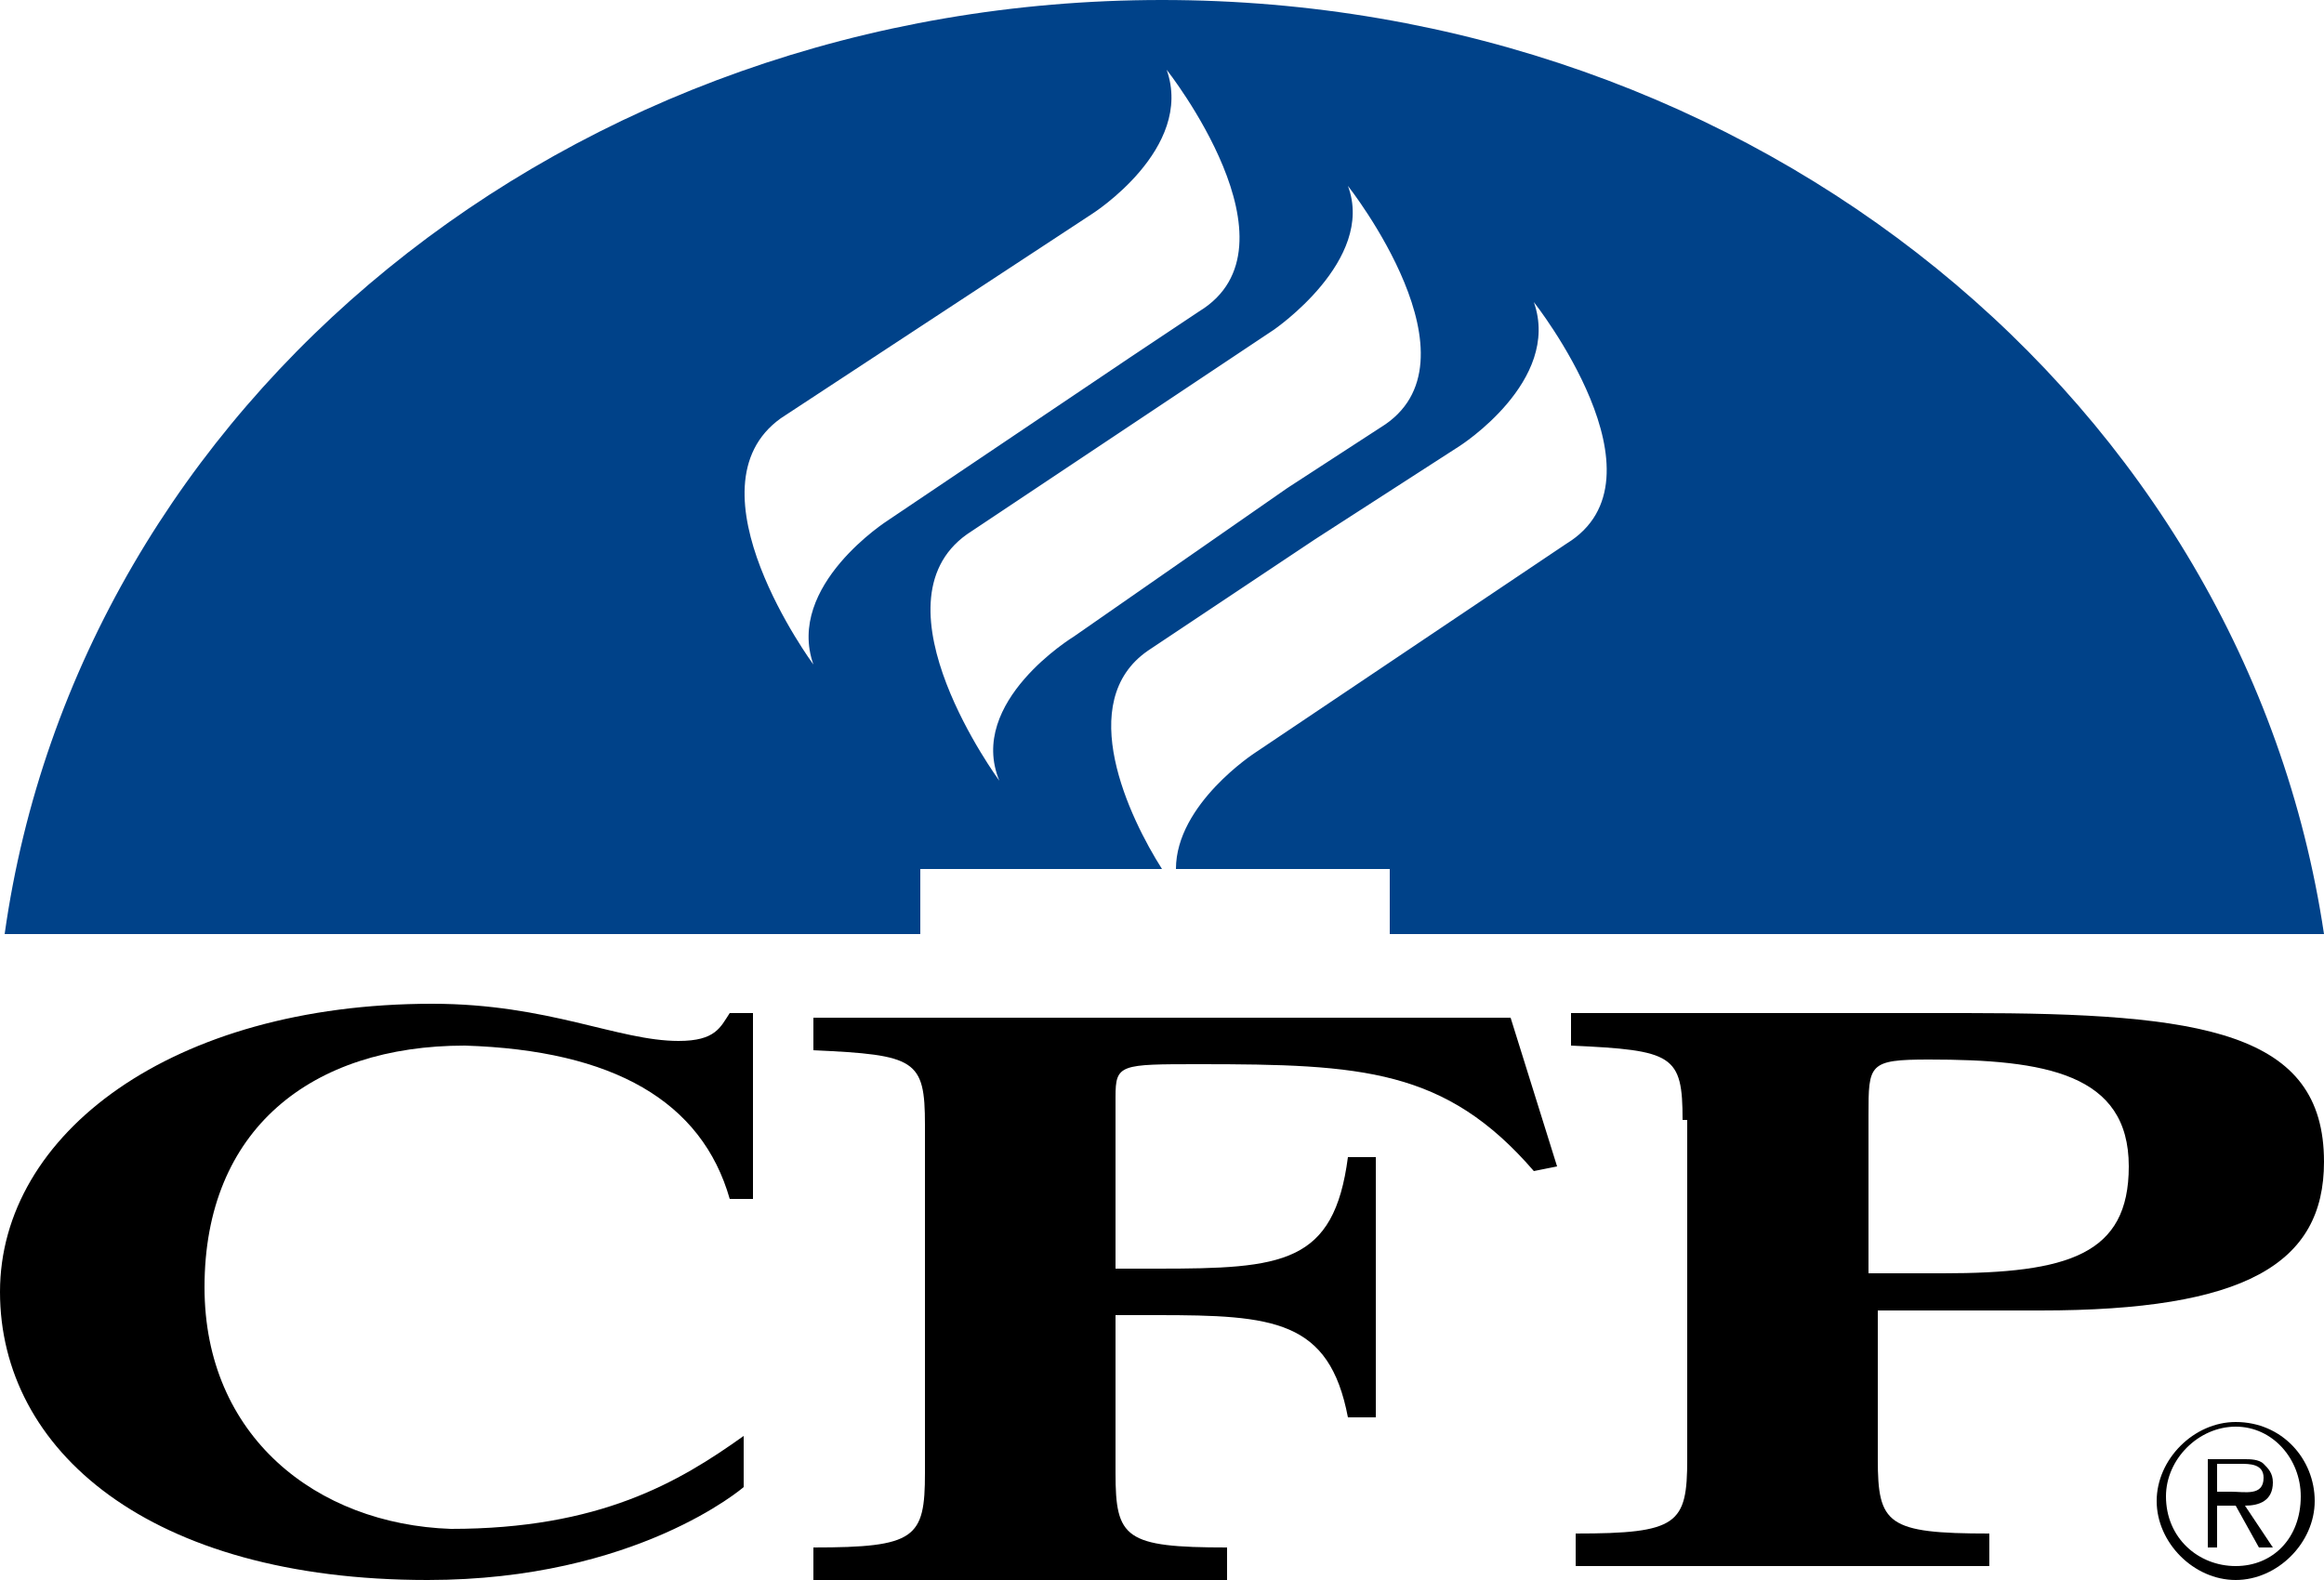 <?xml version="1.0" encoding="utf-8"?>
<!-- Generator: Adobe Illustrator 25.2.1, SVG Export Plug-In . SVG Version: 6.00 Build 0)  -->
<svg version="1.1" id="Layer_1" xmlns="http://www.w3.org/2000/svg" xmlns:xlink="http://www.w3.org/1999/xlink" x="0px" y="0px"
	 viewBox="0 0 50 34" style="enable-background:new 0 0 50 34;" xml:space="preserve">
<style type="text/css">
	.st0{fill-rule:evenodd;clip-rule:evenodd;}
	.st1{fill-rule:evenodd;clip-rule:evenodd;fill:#004289;}
</style>
<g>
	<path class="st0" d="M16.2,25.8h-0.5c-0.6-2.1-2.5-3.2-5.7-3.3c-3.3,0-5.6,1.8-5.6,5.2c0,3.2,2.4,5.1,5.3,5.2c3.2,0,4.9-1,6.3-2V32
		c0,0-2.3,2-6.8,2c-6,0-9.2-2.8-9.2-6.2c0-3.4,3.7-6.2,9.3-6.2c2.5,0,4,0.8,5.3,0.8c0.8,0,0.9-0.3,1.1-0.6h0.5V25.8L16.2,25.8z"/>
	<path class="st0" d="M33.5,25.1L33,25.2c-1.9-2.2-3.7-2.3-7.2-2.3c-1.7,0-1.8,0-1.8,0.7v3.7h0.9c2.7,0,3.8-0.1,4.1-2.4h0.6v5.6
		h-0.6c-0.4-2.1-1.6-2.2-4.1-2.2h-0.9v3.4c0,1.4,0.2,1.6,2.4,1.6v0.7h-8.9v-0.7c2.2,0,2.4-0.2,2.4-1.6v-7.5c0-1.4-0.2-1.5-2.4-1.6
		v-0.7h15L33.5,25.1L33.5,25.1z"/>
	<path class="st0" d="M40.3,27.4h1.5c2.7,0,4-0.4,4-2.3c0-2-1.8-2.3-4.3-2.3c-1.3,0-1.3,0.1-1.3,1.2V27.4L40.3,27.4z M36.2,24.1
		c0-1.4-0.2-1.5-2.4-1.6v-0.7h8.5c5.1,0,7.7,0.4,7.7,3.2c0,2.2-1.7,3.2-6.1,3.2h-3.5v3.2c0,1.4,0.2,1.6,2.4,1.6v0.7h-8.9v-0.7
		c2.2,0,2.4-0.2,2.4-1.6V24.1L36.2,24.1z"/>
	<path class="st1" d="M27.7,10.5l2-1.3C32,7.8,29,4,29,4c0.6,1.6-1.6,3.1-1.6,3.1L25,8.7l-4.2,2.8c-2.1,1.5,0.7,5.3,0.7,5.3
		c-0.7-1.7,1.6-3.1,1.6-3.1L27.7,10.5L27.7,10.5z M28.3,11.6l3.1-2c0,0,2.2-1.4,1.6-3.1c0,0,3,3.8,0.7,5.2L27,16.2
		c0,0-1.7,1.1-1.7,2.5h4.6v1.4H50C48.3,8.7,37.8,0,25,0C12.2,0,1.7,8.7,0.1,20.1h19.7v-1.4H25c-0.7-1.1-1.9-3.6-0.3-4.7L28.3,11.6
		L28.3,11.6z M24.3,7.7l-5.2,3.5c0,0-2.2,1.4-1.6,3.1c0,0-2.8-3.8-0.7-5.3l6.7-4.4c0,0,2.2-1.4,1.6-3.1c0,0,3,3.8,0.7,5.2L24.3,7.7
		L24.3,7.7z"/>
	<path class="st0" d="M48.1,34c0.9,0,1.7-0.8,1.7-1.7c0-0.9-0.7-1.7-1.7-1.7c-0.9,0-1.7,0.8-1.7,1.7C46.4,33.2,47.2,34,48.1,34
		L48.1,34L48.1,34z M48.1,33.7c-0.8,0-1.5-0.6-1.5-1.5c0-0.8,0.7-1.5,1.5-1.5c0.8,0,1.4,0.7,1.4,1.5C49.5,33.1,48.9,33.7,48.1,33.7
		L48.1,33.7L48.1,33.7z M48.3,32.4c0.3,0,0.6-0.1,0.6-0.5c0-0.2-0.1-0.3-0.2-0.4c-0.1-0.1-0.3-0.1-0.4-0.1h-0.8v1.9h0.2v-0.9h0.4
		l0.5,0.9h0.3L48.3,32.4L48.3,32.4z M47.7,32.2v-0.7h0.5c0.2,0,0.5,0,0.5,0.3c0,0.4-0.4,0.3-0.7,0.3H47.7L47.7,32.2z"/>
</g>
</svg>
